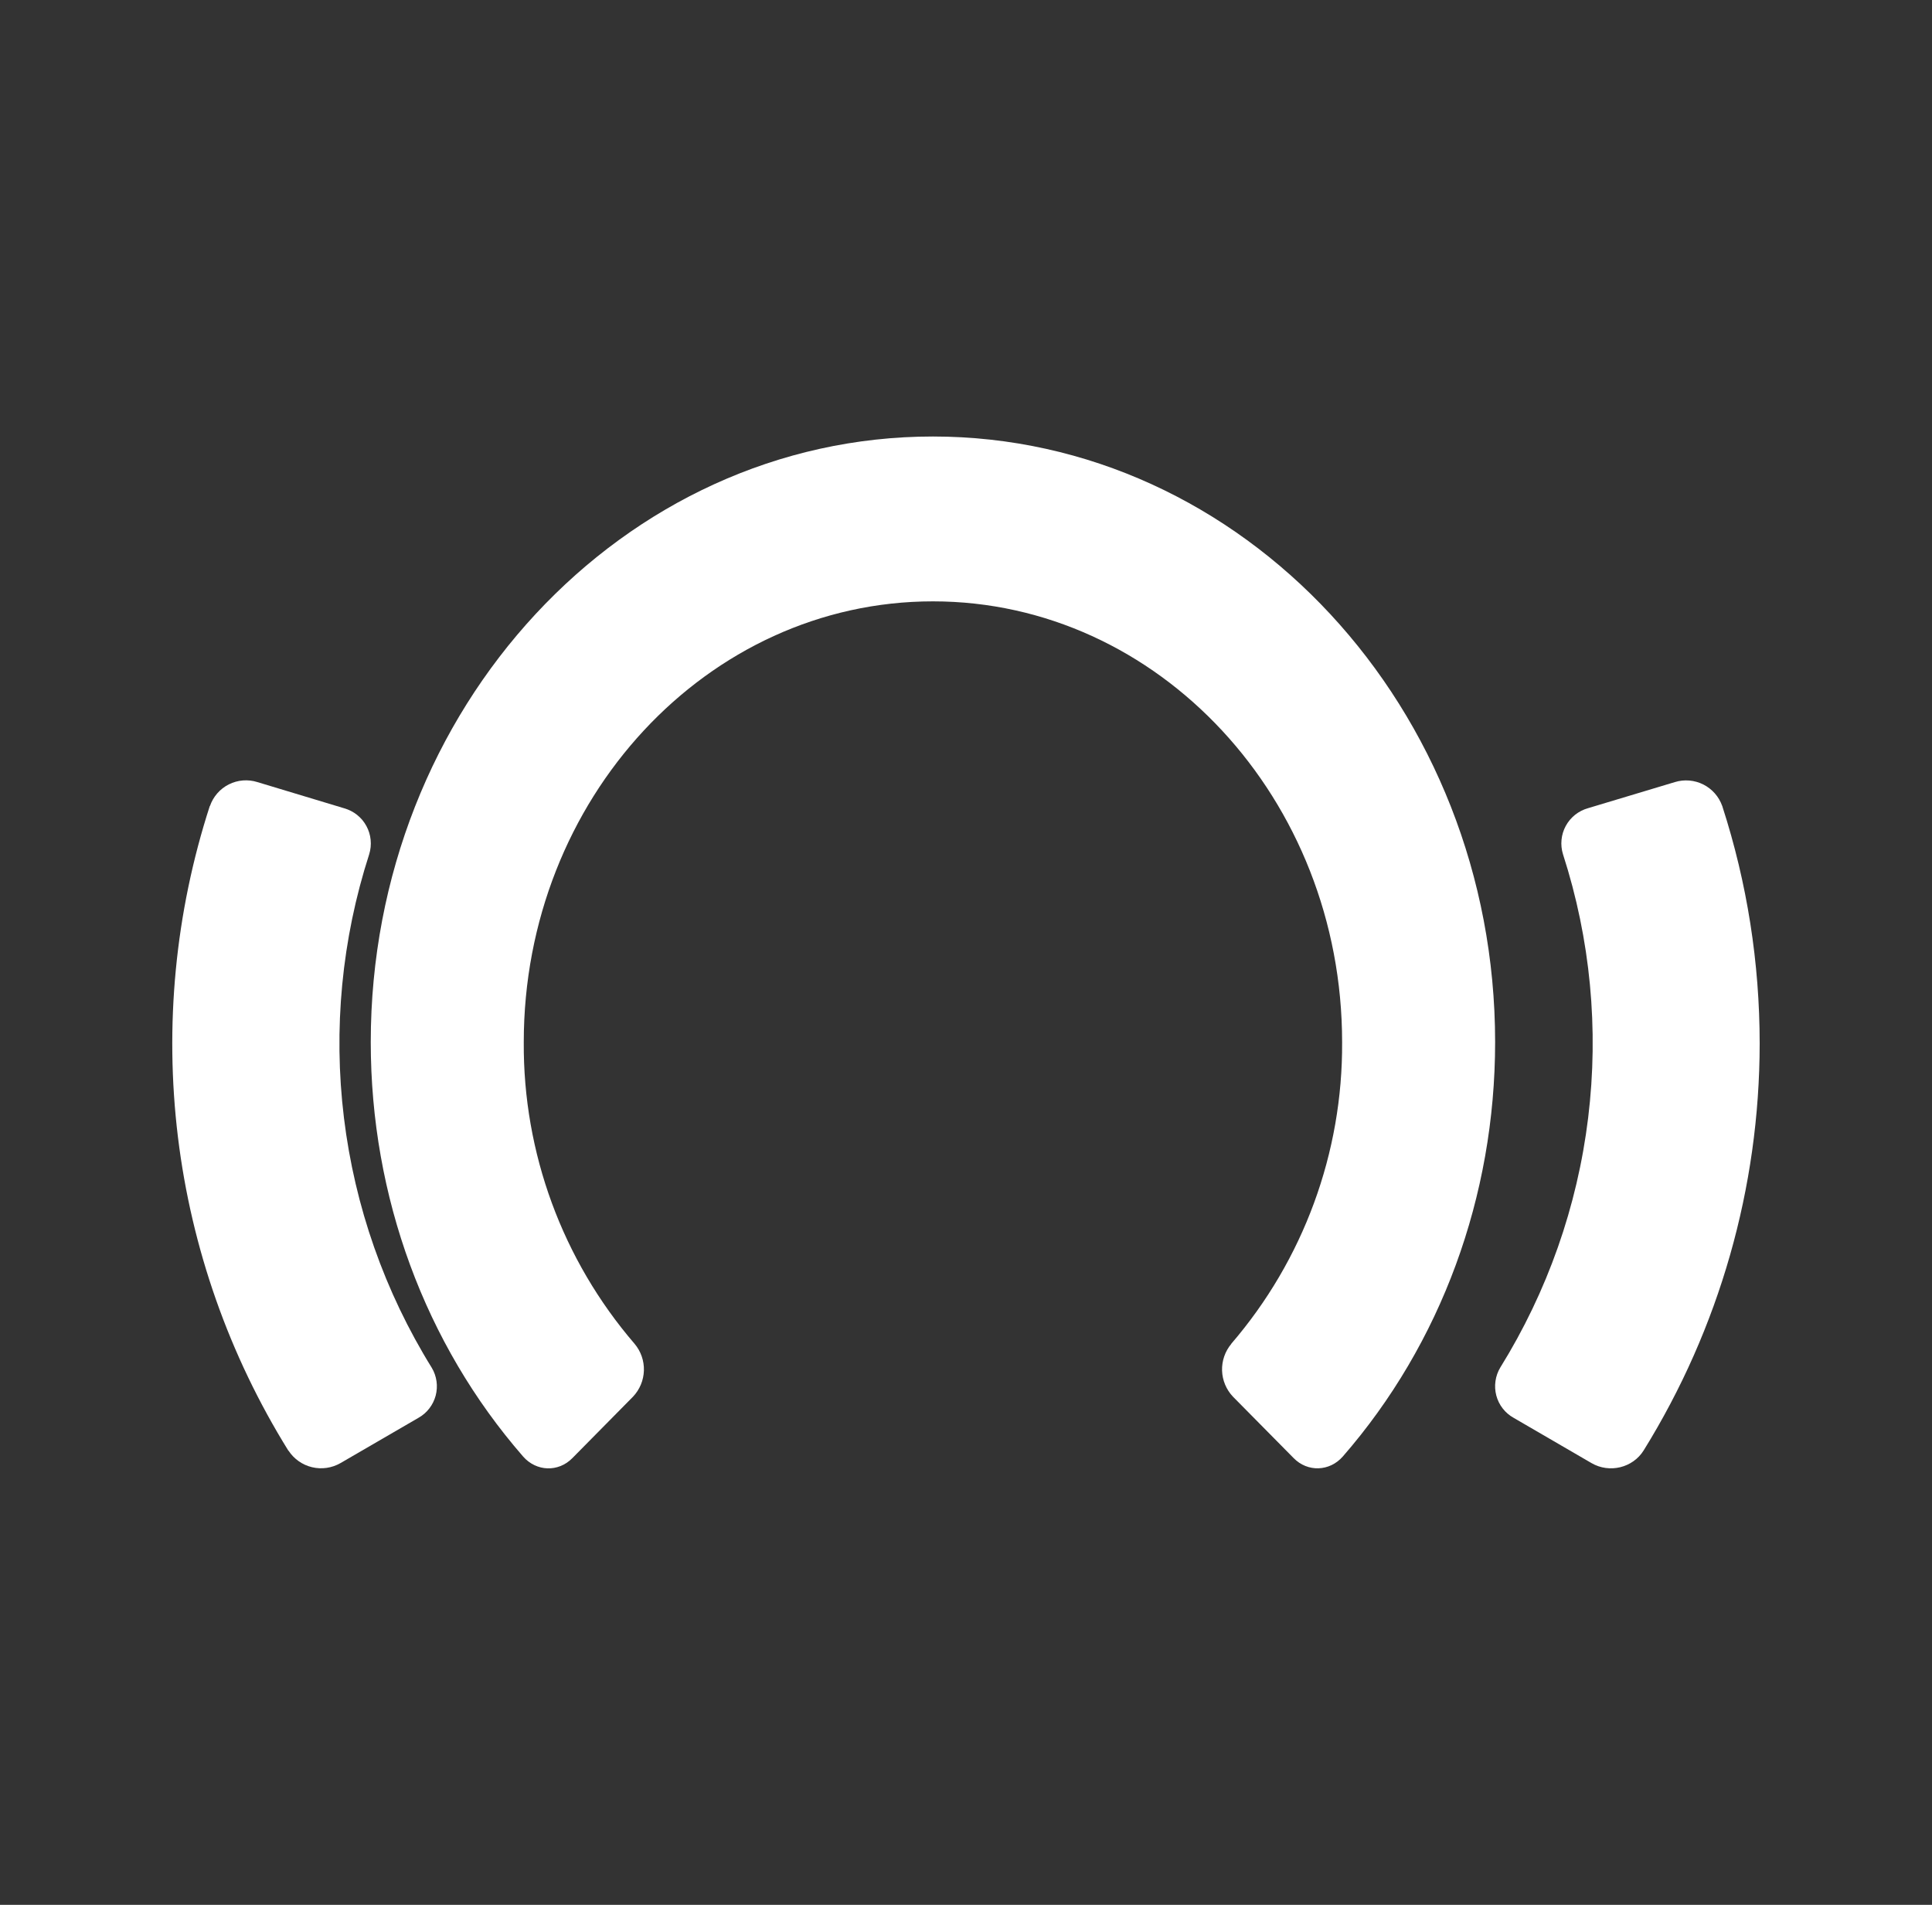 <svg width="71" height="70" viewBox="0 0 71 70" fill="none" xmlns="http://www.w3.org/2000/svg">
<rect x="0" y="0" width="71" height="70" fill="#333333" stroke="none"/>
<path d="M54.945 38.296C54.945 26.025 45.676 16.041 34.284 16.041C22.891 16.041 13.625 26.025 13.625 38.296C13.625 43.974 15.614 49.382 19.225 53.526C19.712 54.081 20.52 54.107 21.033 53.585L23.262 51.327C23.509 51.067 23.652 50.725 23.663 50.366C23.674 50.007 23.552 49.657 23.32 49.382C20.669 46.3 19.222 42.364 19.248 38.299C19.248 29.365 25.992 22.099 34.284 22.099C42.576 22.099 49.322 29.365 49.322 38.299C49.347 42.364 47.9 46.301 45.248 49.382L45.25 49.385C45.02 49.66 44.899 50.01 44.91 50.368C44.922 50.726 45.065 51.068 45.312 51.327L47.54 53.582C48.053 54.107 48.864 54.078 49.348 53.524C52.956 49.382 54.945 43.971 54.945 38.296ZM64.667 38.354C64.667 35.379 64.206 32.445 63.296 29.633V29.624L63.29 29.616C63.168 29.273 62.919 28.992 62.595 28.828C62.271 28.666 61.896 28.634 61.549 28.741L58.358 29.7C58.185 29.749 58.024 29.831 57.883 29.943C57.743 30.055 57.627 30.194 57.541 30.352C57.455 30.51 57.402 30.683 57.385 30.862C57.367 31.04 57.386 31.221 57.439 31.392C58.448 34.514 58.761 37.819 58.364 41.077C57.967 44.334 56.865 47.465 55.135 50.254C55.042 50.407 54.984 50.576 54.958 50.753C54.932 50.929 54.943 51.11 54.988 51.282C55.034 51.455 55.113 51.617 55.223 51.758C55.332 51.899 55.469 52.016 55.625 52.103L58.486 53.766C59.148 54.151 60.003 53.941 60.403 53.302C63.187 48.812 64.663 43.637 64.667 38.354Z" fill="white"/>
<path d="M15.865 50.26C14.137 47.47 13.037 44.338 12.64 41.08C12.243 37.823 12.559 34.518 13.567 31.395C13.62 31.223 13.639 31.043 13.621 30.864C13.604 30.686 13.551 30.512 13.465 30.355C13.38 30.197 13.263 30.058 13.123 29.946C12.982 29.834 12.821 29.752 12.648 29.703L9.46 28.741C9.112 28.631 8.736 28.661 8.41 28.825C8.084 28.989 7.835 29.274 7.716 29.619H7.71C6.44 33.54 6.041 37.691 6.539 41.783C7.038 45.875 8.423 49.809 10.598 53.311H10.604C10.804 53.616 11.113 53.834 11.468 53.918C11.823 54.003 12.198 53.948 12.514 53.766L15.378 52.103C15.533 52.016 15.669 51.899 15.777 51.758C15.886 51.618 15.965 51.457 16.011 51.286C16.056 51.114 16.067 50.935 16.042 50.76C16.017 50.584 15.957 50.412 15.865 50.26Z" fill="white"/>
</svg>
